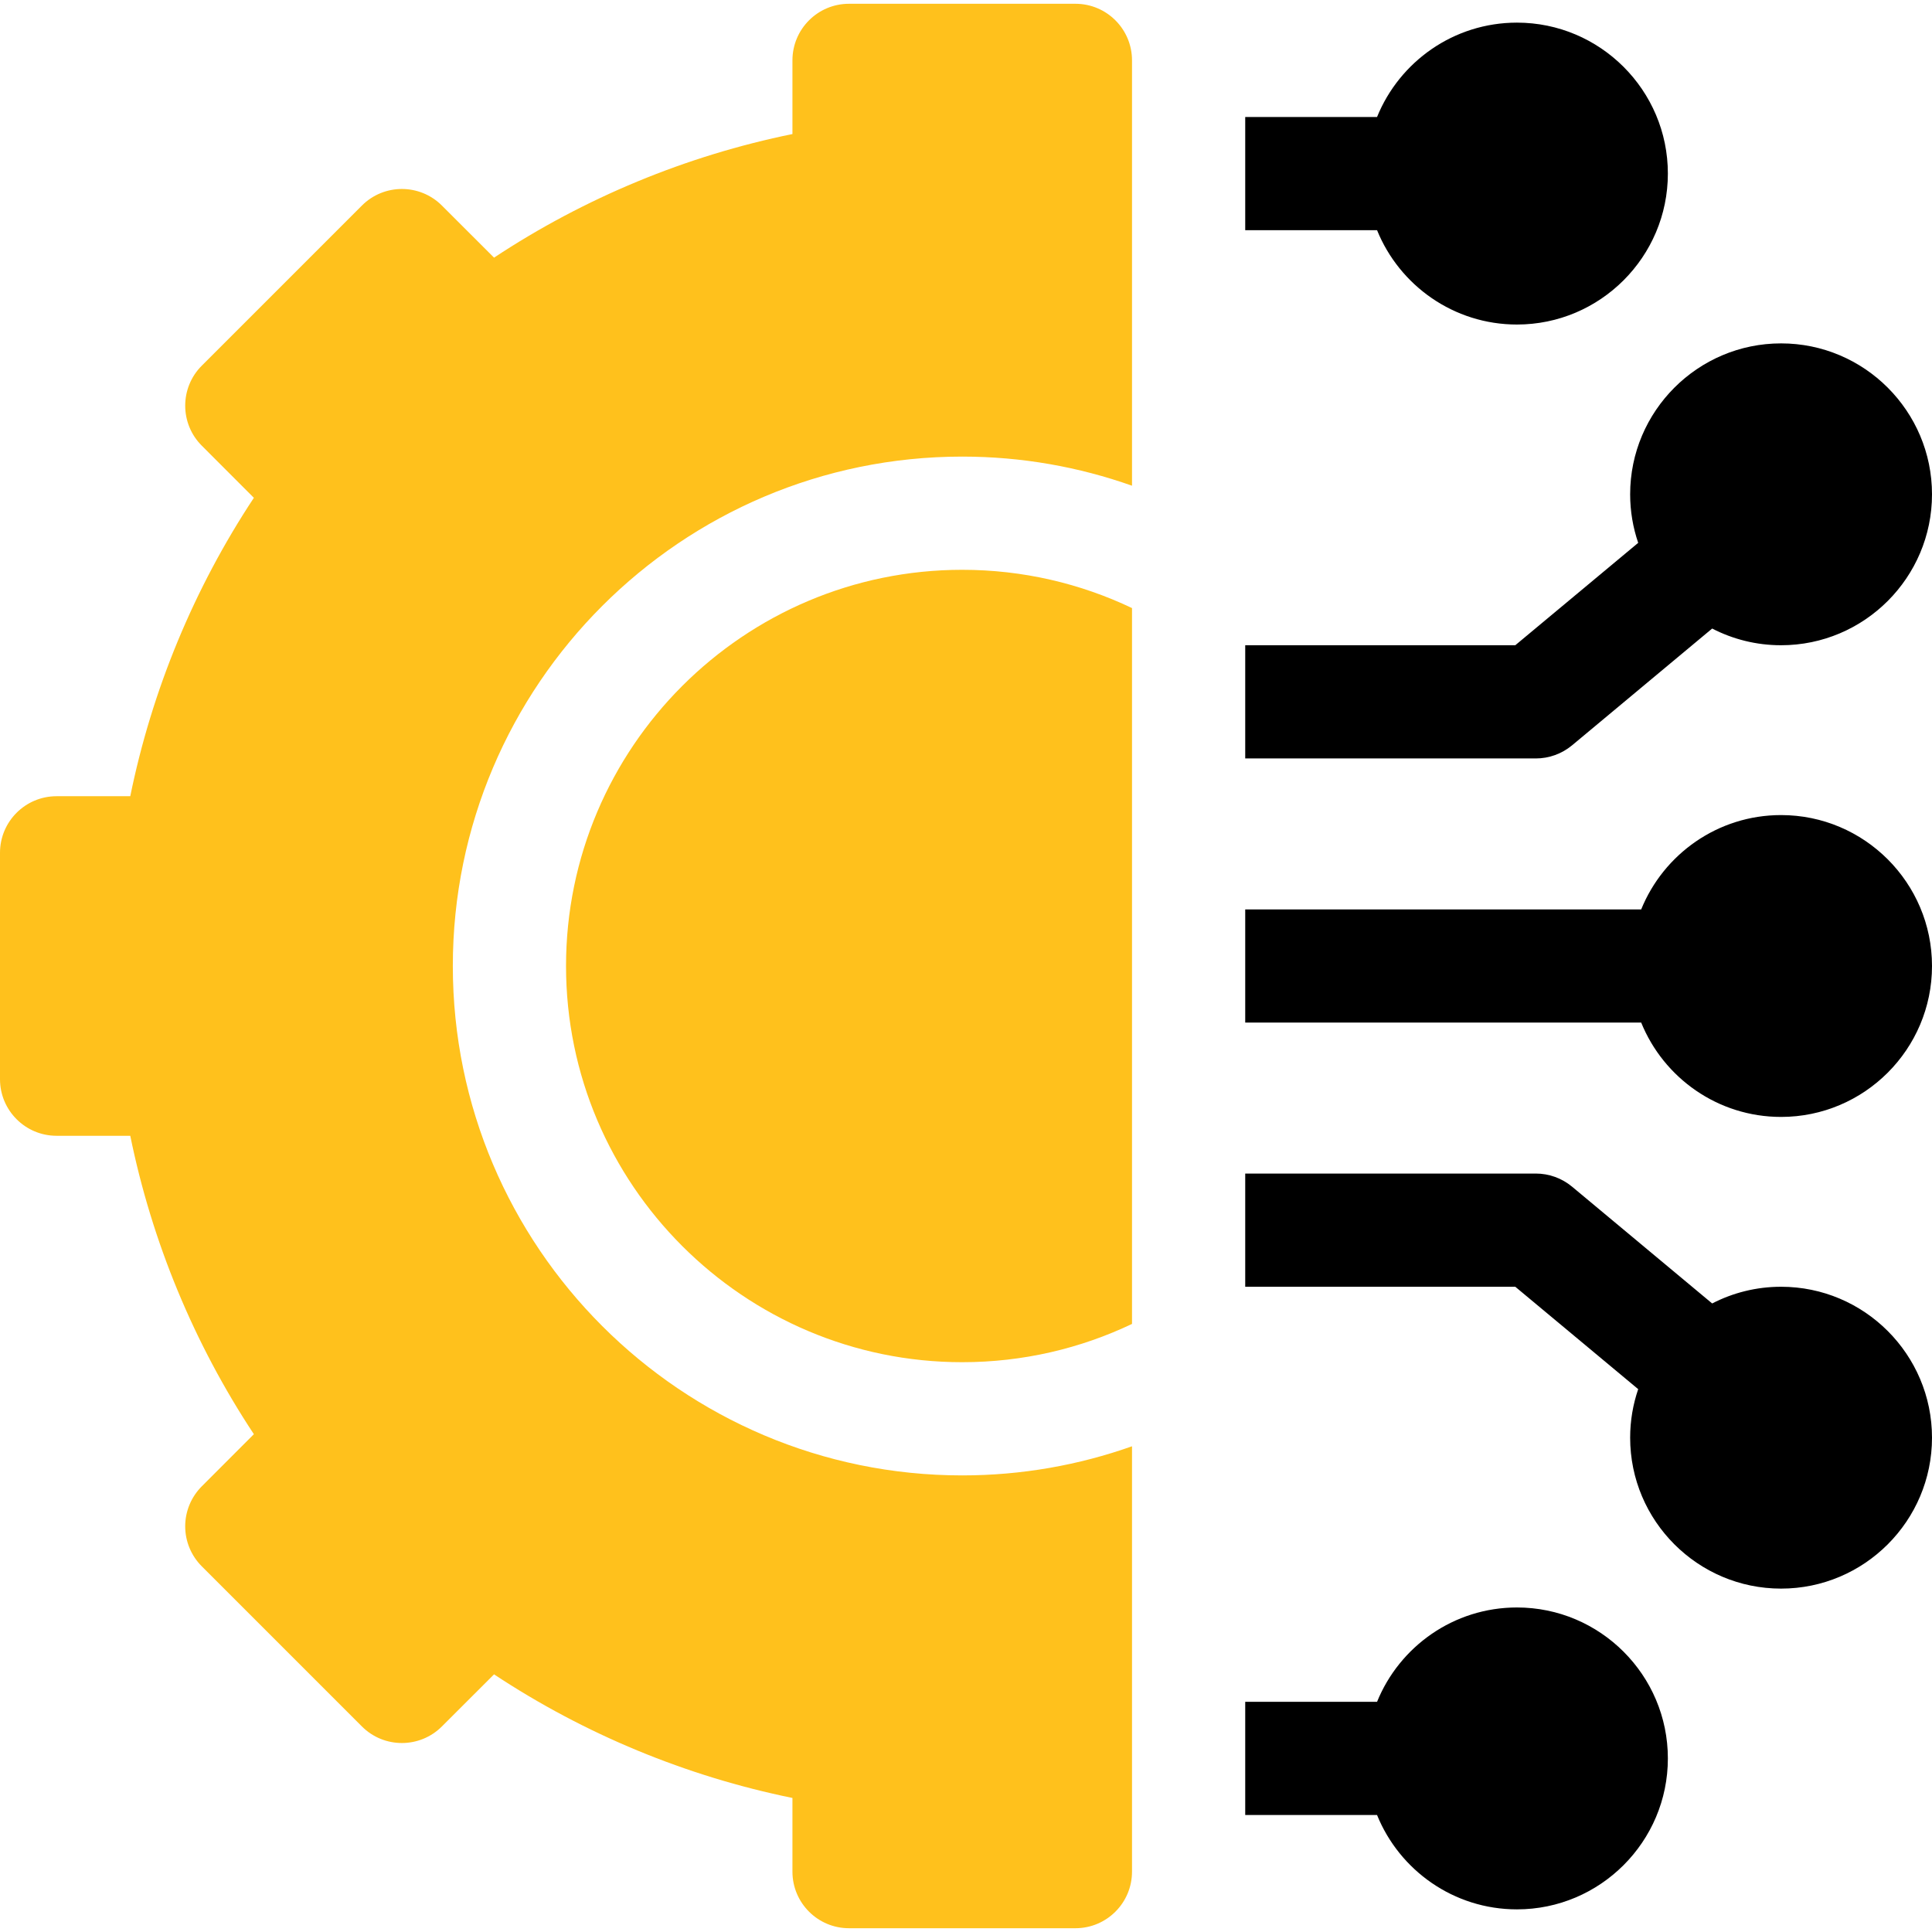 <svg width="42" height="42" viewBox="0 0 42 42" fill="none" xmlns="http://www.w3.org/2000/svg">
<g clip-path="url(#clip0_173_3106)">
<path d="M32.977 34.945C31.602 34.945 30.423 35.795 29.936 36.996H27.07V39.457H29.936C30.423 40.658 31.602 41.508 32.977 41.508C34.786 41.508 36.258 40.036 36.258 38.227C36.258 36.417 34.786 34.945 32.977 34.945Z" fill="black"/>
<path d="M38.719 27.973C38.179 27.973 37.671 28.104 37.221 28.336L34.175 25.797C33.953 25.613 33.675 25.512 33.387 25.512H27.07V27.973H32.941L35.613 30.199C35.5 30.53 35.438 30.885 35.438 31.254C35.438 33.063 36.91 34.535 38.719 34.535C40.528 34.535 42 33.063 42 31.254C42 29.445 40.528 27.973 38.719 27.973Z" fill="black"/>
<path d="M38.719 17.719C37.344 17.719 36.166 18.568 35.678 19.77H27.07V22.23H35.678C36.166 23.432 37.344 24.281 38.719 24.281C40.528 24.281 42 22.809 42 21C42 19.191 40.528 17.719 38.719 17.719Z" fill="black"/>
<path d="M34.175 16.203L37.221 13.664C37.671 13.896 38.179 14.027 38.719 14.027C40.528 14.027 42 12.555 42 10.746C42 8.937 40.528 7.465 38.719 7.465C36.91 7.465 35.438 8.937 35.438 10.746C35.438 11.115 35.5 11.47 35.613 11.801L32.941 14.027H27.07V16.488H33.387C33.675 16.488 33.953 16.387 34.175 16.203Z" fill="black"/>
<path d="M32.977 7.055C34.786 7.055 36.258 5.583 36.258 3.773C36.258 1.964 34.786 0.492 32.977 0.492C31.602 0.492 30.423 1.342 29.936 2.543H27.07V5.004H29.936C30.423 6.205 31.602 7.055 32.977 7.055Z" fill="black"/>
<path d="M12.305 21C12.305 25.749 16.169 29.613 20.918 29.613C22.238 29.613 23.49 29.314 24.609 28.781V13.219C23.49 12.686 22.238 12.387 20.918 12.387C16.169 12.387 12.305 16.251 12.305 21Z" fill="#FFC11C"/>
<path d="M23.379 0.082H18.457C17.777 0.082 17.227 0.633 17.227 1.312V2.914C14.918 3.385 12.708 4.3 10.74 5.601L9.607 4.469C9.126 3.988 8.347 3.988 7.867 4.469L4.387 7.949C3.906 8.429 3.906 9.209 4.387 9.689L5.519 10.822C4.218 12.79 3.303 15 2.832 17.309H1.23C0.551 17.309 0 17.86 0 18.539V23.461C0 24.14 0.551 24.691 1.23 24.691H2.832C3.303 27 4.218 29.21 5.519 31.178L4.387 32.311C4.156 32.542 4.026 32.855 4.026 33.181C4.026 33.507 4.156 33.82 4.387 34.051L7.867 37.531C8.347 38.012 9.126 38.012 9.607 37.531L10.74 36.399C12.708 37.7 14.918 38.615 17.227 39.086V40.688C17.227 41.367 17.777 41.918 18.457 41.918H23.379C24.058 41.918 24.609 41.367 24.609 40.688V31.441C23.454 31.85 22.212 32.074 20.918 32.074C14.812 32.074 9.844 27.106 9.844 21C9.844 14.894 14.812 9.926 20.918 9.926C22.212 9.926 23.454 10.15 24.609 10.559V1.312C24.609 0.633 24.058 0.082 23.379 0.082Z" fill="#FFC11C"/>
</g>
<defs>
<clipPath id="clip0_173_3106">
<rect width="42" height="42" fill="white"/>
</clipPath>
</defs>
</svg>
